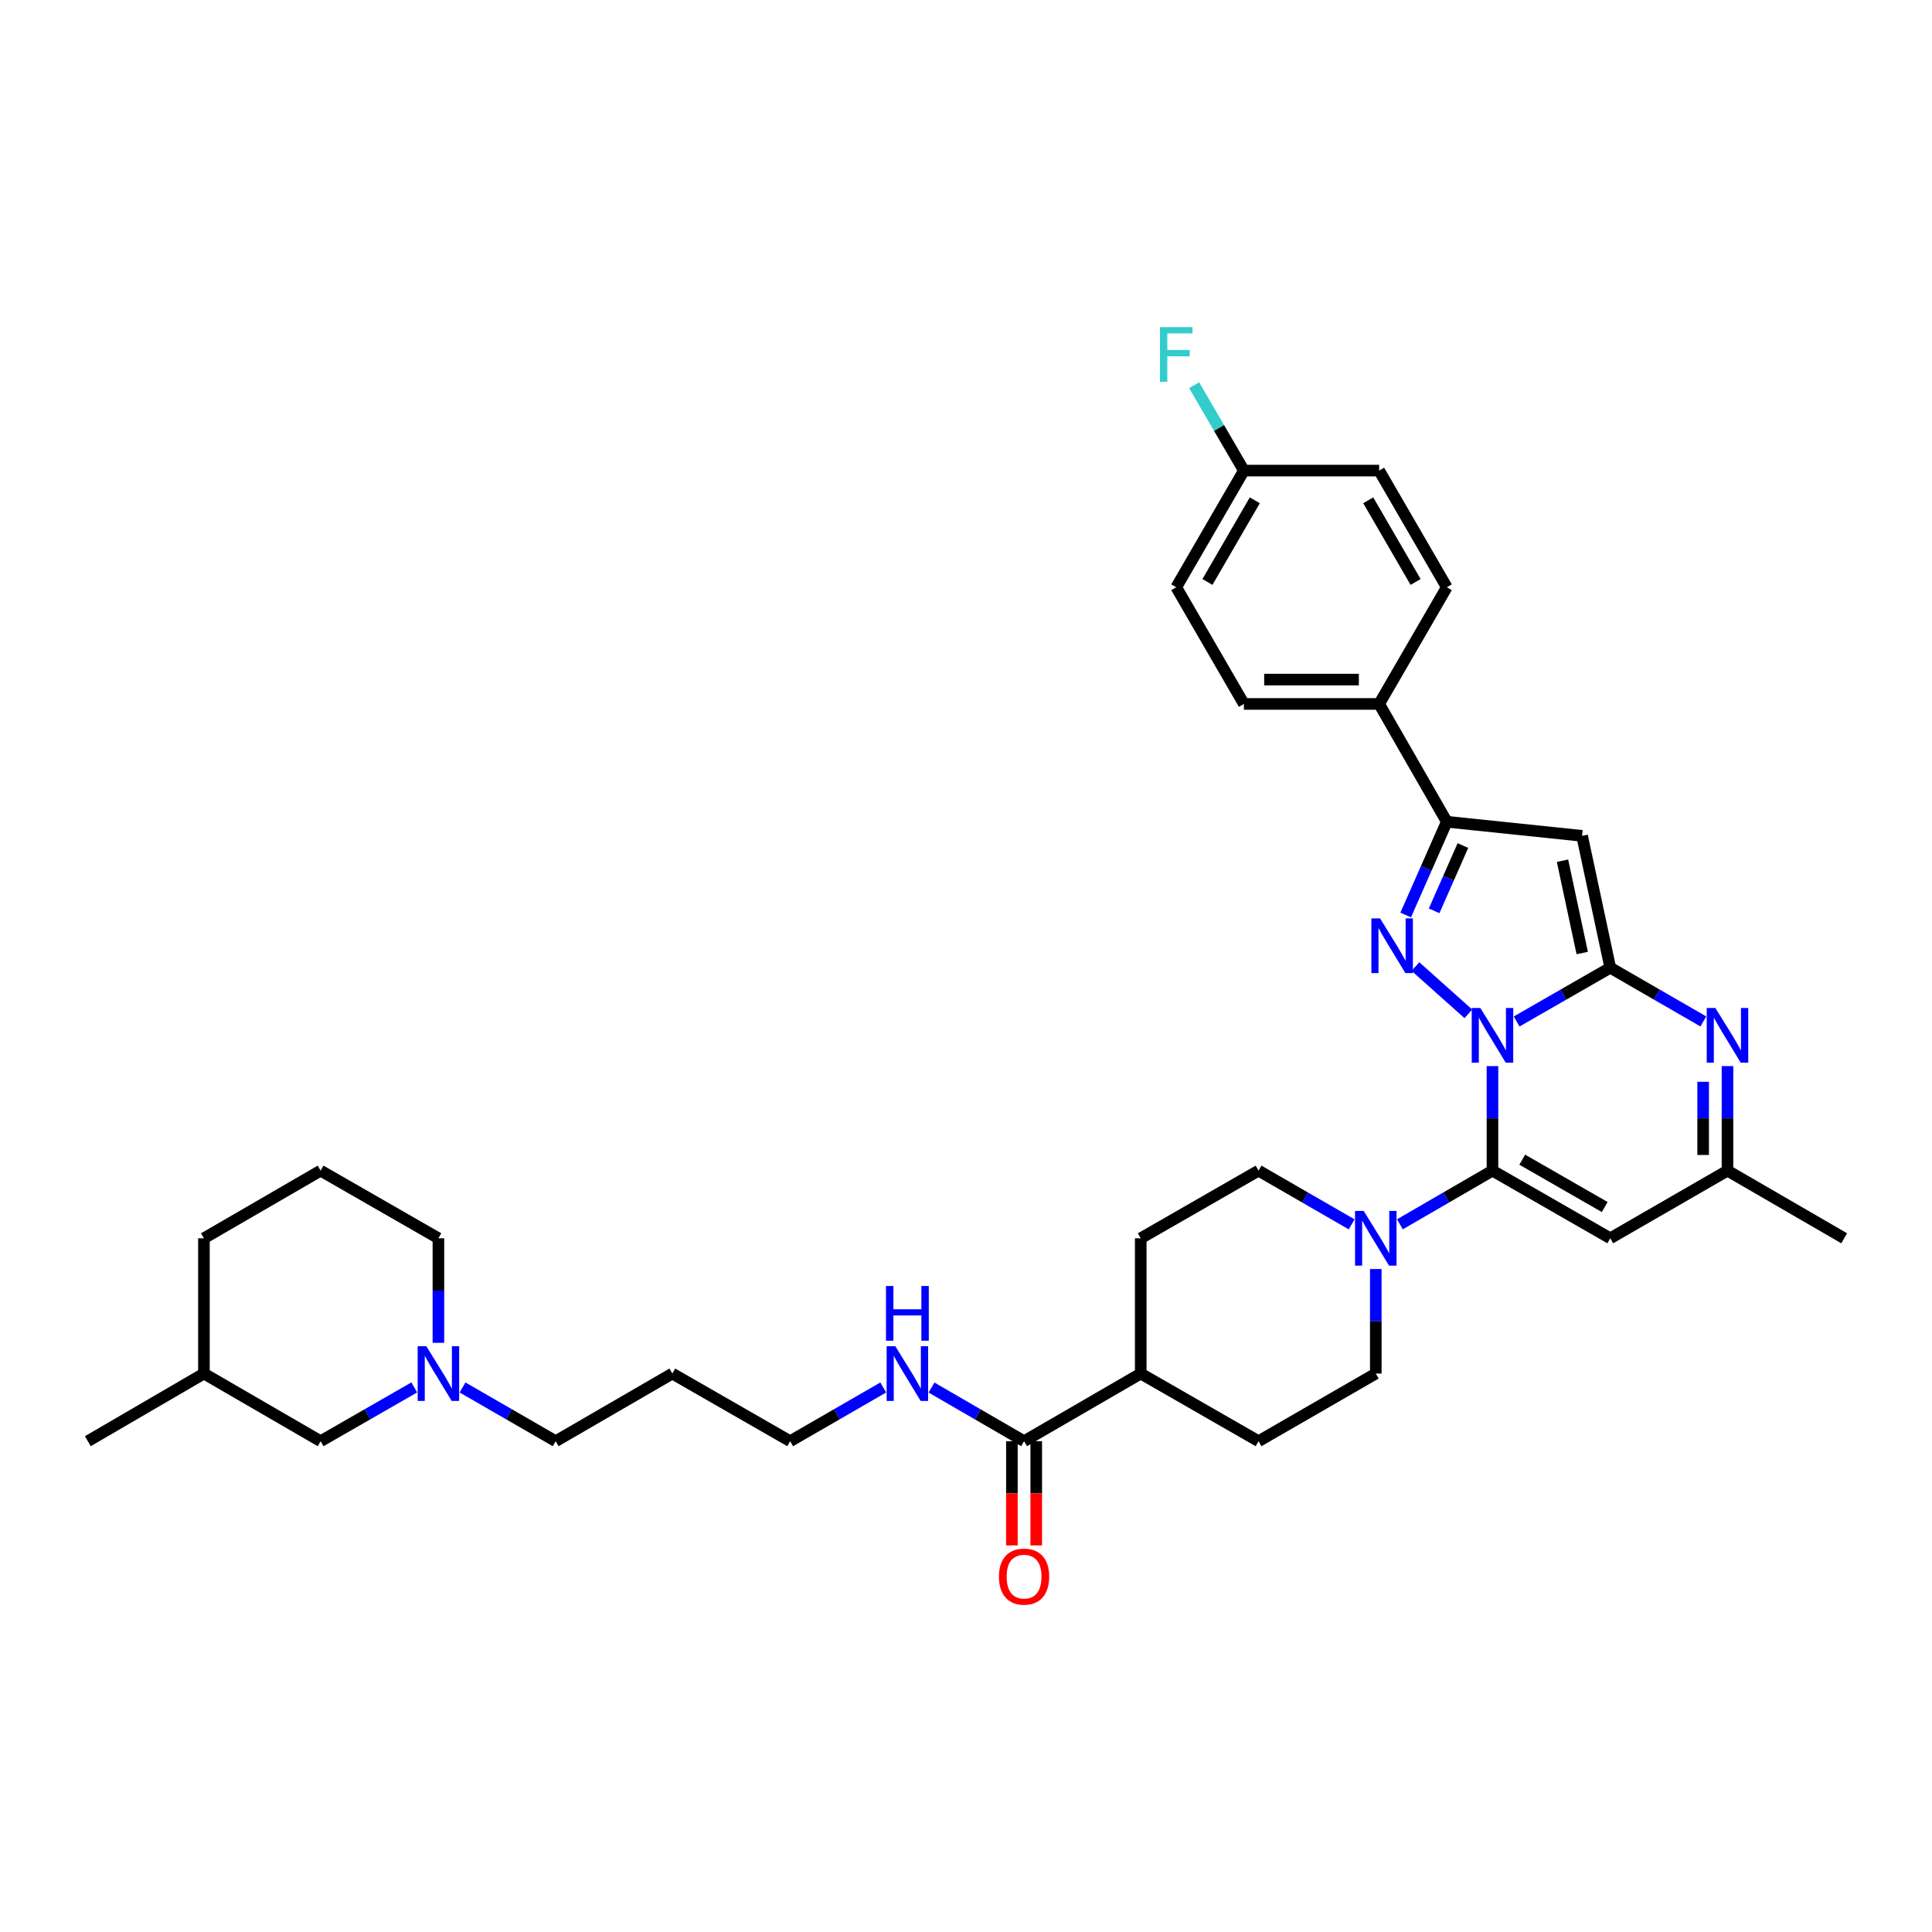 <?xml version='1.0' encoding='iso-8859-1'?>
<svg version='1.1' baseProfile='full'
              xmlns='http://www.w3.org/2000/svg'
                      xmlns:rdkit='http://www.rdkit.org/xml'
                      xmlns:xlink='http://www.w3.org/1999/xlink'
                  xml:space='preserve'
width='1000px' height='1000px' viewBox='0 0 1000 1000'>
<!-- END OF HEADER -->
<rect style='opacity:1.0;fill:#FFFFFF;stroke:none' width='1000' height='1000' x='0' y='0'> </rect>
<path class='bond-0' d='M 784.997,528.726 L 809.232,514.807' style='fill:none;fill-rule:evenodd;stroke:#0000FF;stroke-width:6px;stroke-linecap:butt;stroke-linejoin:miter;stroke-opacity:1' />
<path class='bond-0' d='M 809.232,514.807 L 833.468,500.889' style='fill:none;fill-rule:evenodd;stroke:#000000;stroke-width:6px;stroke-linecap:butt;stroke-linejoin:miter;stroke-opacity:1' />
<path class='bond-1' d='M 772.499,551.813 L 772.499,578.868' style='fill:none;fill-rule:evenodd;stroke:#0000FF;stroke-width:6px;stroke-linecap:butt;stroke-linejoin:miter;stroke-opacity:1' />
<path class='bond-1' d='M 772.499,578.868 L 772.499,605.923' style='fill:none;fill-rule:evenodd;stroke:#000000;stroke-width:6px;stroke-linecap:butt;stroke-linejoin:miter;stroke-opacity:1' />
<path class='bond-2' d='M 760.018,524.754 L 732.629,500.289' style='fill:none;fill-rule:evenodd;stroke:#0000FF;stroke-width:6px;stroke-linecap:butt;stroke-linejoin:miter;stroke-opacity:1' />
<path class='bond-3' d='M 833.468,500.889 L 818.88,432.626' style='fill:none;fill-rule:evenodd;stroke:#000000;stroke-width:6px;stroke-linecap:butt;stroke-linejoin:miter;stroke-opacity:1' />
<path class='bond-3' d='M 818.958,493.283 L 808.747,445.499' style='fill:none;fill-rule:evenodd;stroke:#000000;stroke-width:6px;stroke-linecap:butt;stroke-linejoin:miter;stroke-opacity:1' />
<path class='bond-4' d='M 833.468,500.889 L 857.56,514.792' style='fill:none;fill-rule:evenodd;stroke:#000000;stroke-width:6px;stroke-linecap:butt;stroke-linejoin:miter;stroke-opacity:1' />
<path class='bond-4' d='M 857.56,514.792 L 881.652,528.694' style='fill:none;fill-rule:evenodd;stroke:#0000FF;stroke-width:6px;stroke-linecap:butt;stroke-linejoin:miter;stroke-opacity:1' />
<path class='bond-6' d='M 772.499,605.923 L 833.468,640.936' style='fill:none;fill-rule:evenodd;stroke:#000000;stroke-width:6px;stroke-linecap:butt;stroke-linejoin:miter;stroke-opacity:1' />
<path class='bond-6' d='M 787.919,600.249 L 830.598,624.758' style='fill:none;fill-rule:evenodd;stroke:#000000;stroke-width:6px;stroke-linecap:butt;stroke-linejoin:miter;stroke-opacity:1' />
<path class='bond-7' d='M 772.499,605.923 L 748.544,619.81' style='fill:none;fill-rule:evenodd;stroke:#000000;stroke-width:6px;stroke-linecap:butt;stroke-linejoin:miter;stroke-opacity:1' />
<path class='bond-7' d='M 748.544,619.81 L 724.589,633.698' style='fill:none;fill-rule:evenodd;stroke:#0000FF;stroke-width:6px;stroke-linecap:butt;stroke-linejoin:miter;stroke-opacity:1' />
<path class='bond-5' d='M 727.583,473.601 L 738.222,449.47' style='fill:none;fill-rule:evenodd;stroke:#0000FF;stroke-width:6px;stroke-linecap:butt;stroke-linejoin:miter;stroke-opacity:1' />
<path class='bond-5' d='M 738.222,449.47 L 748.86,425.339' style='fill:none;fill-rule:evenodd;stroke:#000000;stroke-width:6px;stroke-linecap:butt;stroke-linejoin:miter;stroke-opacity:1' />
<path class='bond-5' d='M 742.303,471.445 L 749.751,454.553' style='fill:none;fill-rule:evenodd;stroke:#0000FF;stroke-width:6px;stroke-linecap:butt;stroke-linejoin:miter;stroke-opacity:1' />
<path class='bond-5' d='M 749.751,454.553 L 757.198,437.662' style='fill:none;fill-rule:evenodd;stroke:#000000;stroke-width:6px;stroke-linecap:butt;stroke-linejoin:miter;stroke-opacity:1' />
<path class='bond-35' d='M 818.88,432.626 L 748.86,425.339' style='fill:none;fill-rule:evenodd;stroke:#000000;stroke-width:6px;stroke-linecap:butt;stroke-linejoin:miter;stroke-opacity:1' />
<path class='bond-36' d='M 894.143,551.813 L 894.143,578.868' style='fill:none;fill-rule:evenodd;stroke:#0000FF;stroke-width:6px;stroke-linecap:butt;stroke-linejoin:miter;stroke-opacity:1' />
<path class='bond-36' d='M 894.143,578.868 L 894.143,605.923' style='fill:none;fill-rule:evenodd;stroke:#000000;stroke-width:6px;stroke-linecap:butt;stroke-linejoin:miter;stroke-opacity:1' />
<path class='bond-36' d='M 881.544,559.93 L 881.544,578.868' style='fill:none;fill-rule:evenodd;stroke:#0000FF;stroke-width:6px;stroke-linecap:butt;stroke-linejoin:miter;stroke-opacity:1' />
<path class='bond-36' d='M 881.544,578.868 L 881.544,597.806' style='fill:none;fill-rule:evenodd;stroke:#000000;stroke-width:6px;stroke-linecap:butt;stroke-linejoin:miter;stroke-opacity:1' />
<path class='bond-11' d='M 748.86,425.339 L 713.847,364.356' style='fill:none;fill-rule:evenodd;stroke:#000000;stroke-width:6px;stroke-linecap:butt;stroke-linejoin:miter;stroke-opacity:1' />
<path class='bond-8' d='M 833.468,640.936 L 894.143,605.923' style='fill:none;fill-rule:evenodd;stroke:#000000;stroke-width:6px;stroke-linecap:butt;stroke-linejoin:miter;stroke-opacity:1' />
<path class='bond-12' d='M 699.612,633.729 L 675.517,619.826' style='fill:none;fill-rule:evenodd;stroke:#0000FF;stroke-width:6px;stroke-linecap:butt;stroke-linejoin:miter;stroke-opacity:1' />
<path class='bond-12' d='M 675.517,619.826 L 651.422,605.923' style='fill:none;fill-rule:evenodd;stroke:#000000;stroke-width:6px;stroke-linecap:butt;stroke-linejoin:miter;stroke-opacity:1' />
<path class='bond-13' d='M 712.104,656.847 L 712.104,683.898' style='fill:none;fill-rule:evenodd;stroke:#0000FF;stroke-width:6px;stroke-linecap:butt;stroke-linejoin:miter;stroke-opacity:1' />
<path class='bond-13' d='M 712.104,683.898 L 712.104,710.949' style='fill:none;fill-rule:evenodd;stroke:#000000;stroke-width:6px;stroke-linecap:butt;stroke-linejoin:miter;stroke-opacity:1' />
<path class='bond-31' d='M 894.143,605.923 L 954.545,640.936' style='fill:none;fill-rule:evenodd;stroke:#000000;stroke-width:6px;stroke-linecap:butt;stroke-linejoin:miter;stroke-opacity:1' />
<path class='bond-9' d='M 530.058,745.963 L 590.439,710.949' style='fill:none;fill-rule:evenodd;stroke:#000000;stroke-width:6px;stroke-linecap:butt;stroke-linejoin:miter;stroke-opacity:1' />
<path class='bond-15' d='M 523.758,745.963 L 523.758,772.934' style='fill:none;fill-rule:evenodd;stroke:#000000;stroke-width:6px;stroke-linecap:butt;stroke-linejoin:miter;stroke-opacity:1' />
<path class='bond-15' d='M 523.758,772.934 L 523.758,799.905' style='fill:none;fill-rule:evenodd;stroke:#FF0000;stroke-width:6px;stroke-linecap:butt;stroke-linejoin:miter;stroke-opacity:1' />
<path class='bond-15' d='M 536.357,745.963 L 536.357,772.934' style='fill:none;fill-rule:evenodd;stroke:#000000;stroke-width:6px;stroke-linecap:butt;stroke-linejoin:miter;stroke-opacity:1' />
<path class='bond-15' d='M 536.357,772.934 L 536.357,799.905' style='fill:none;fill-rule:evenodd;stroke:#FF0000;stroke-width:6px;stroke-linecap:butt;stroke-linejoin:miter;stroke-opacity:1' />
<path class='bond-18' d='M 530.058,745.963 L 506.103,732.075' style='fill:none;fill-rule:evenodd;stroke:#000000;stroke-width:6px;stroke-linecap:butt;stroke-linejoin:miter;stroke-opacity:1' />
<path class='bond-18' d='M 506.103,732.075 L 482.148,718.187' style='fill:none;fill-rule:evenodd;stroke:#0000FF;stroke-width:6px;stroke-linecap:butt;stroke-linejoin:miter;stroke-opacity:1' />
<path class='bond-10' d='M 239.412,718.155 L 263.514,732.059' style='fill:none;fill-rule:evenodd;stroke:#0000FF;stroke-width:6px;stroke-linecap:butt;stroke-linejoin:miter;stroke-opacity:1' />
<path class='bond-10' d='M 263.514,732.059 L 287.616,745.963' style='fill:none;fill-rule:evenodd;stroke:#000000;stroke-width:6px;stroke-linecap:butt;stroke-linejoin:miter;stroke-opacity:1' />
<path class='bond-21' d='M 214.422,718.126 L 190.187,732.045' style='fill:none;fill-rule:evenodd;stroke:#0000FF;stroke-width:6px;stroke-linecap:butt;stroke-linejoin:miter;stroke-opacity:1' />
<path class='bond-21' d='M 190.187,732.045 L 165.951,745.963' style='fill:none;fill-rule:evenodd;stroke:#000000;stroke-width:6px;stroke-linecap:butt;stroke-linejoin:miter;stroke-opacity:1' />
<path class='bond-28' d='M 226.92,695.039 L 226.92,667.988' style='fill:none;fill-rule:evenodd;stroke:#0000FF;stroke-width:6px;stroke-linecap:butt;stroke-linejoin:miter;stroke-opacity:1' />
<path class='bond-28' d='M 226.92,667.988 L 226.92,640.936' style='fill:none;fill-rule:evenodd;stroke:#000000;stroke-width:6px;stroke-linecap:butt;stroke-linejoin:miter;stroke-opacity:1' />
<path class='bond-19' d='M 713.847,364.356 L 643.834,364.356' style='fill:none;fill-rule:evenodd;stroke:#000000;stroke-width:6px;stroke-linecap:butt;stroke-linejoin:miter;stroke-opacity:1' />
<path class='bond-19' d='M 703.345,351.756 L 654.336,351.756' style='fill:none;fill-rule:evenodd;stroke:#000000;stroke-width:6px;stroke-linecap:butt;stroke-linejoin:miter;stroke-opacity:1' />
<path class='bond-20' d='M 713.847,364.356 L 748.86,303.961' style='fill:none;fill-rule:evenodd;stroke:#000000;stroke-width:6px;stroke-linecap:butt;stroke-linejoin:miter;stroke-opacity:1' />
<path class='bond-16' d='M 651.422,605.923 L 590.439,640.936' style='fill:none;fill-rule:evenodd;stroke:#000000;stroke-width:6px;stroke-linecap:butt;stroke-linejoin:miter;stroke-opacity:1' />
<path class='bond-17' d='M 712.104,710.949 L 651.422,745.963' style='fill:none;fill-rule:evenodd;stroke:#000000;stroke-width:6px;stroke-linecap:butt;stroke-linejoin:miter;stroke-opacity:1' />
<path class='bond-14' d='M 590.439,710.949 L 651.422,745.963' style='fill:none;fill-rule:evenodd;stroke:#000000;stroke-width:6px;stroke-linecap:butt;stroke-linejoin:miter;stroke-opacity:1' />
<path class='bond-37' d='M 590.439,710.949 L 590.439,640.936' style='fill:none;fill-rule:evenodd;stroke:#000000;stroke-width:6px;stroke-linecap:butt;stroke-linejoin:miter;stroke-opacity:1' />
<path class='bond-32' d='M 457.171,718.157 L 433.076,732.06' style='fill:none;fill-rule:evenodd;stroke:#0000FF;stroke-width:6px;stroke-linecap:butt;stroke-linejoin:miter;stroke-opacity:1' />
<path class='bond-32' d='M 433.076,732.06 L 408.98,745.963' style='fill:none;fill-rule:evenodd;stroke:#000000;stroke-width:6px;stroke-linecap:butt;stroke-linejoin:miter;stroke-opacity:1' />
<path class='bond-23' d='M 643.834,364.356 L 608.82,303.961' style='fill:none;fill-rule:evenodd;stroke:#000000;stroke-width:6px;stroke-linecap:butt;stroke-linejoin:miter;stroke-opacity:1' />
<path class='bond-24' d='M 748.86,303.961 L 713.847,243.58' style='fill:none;fill-rule:evenodd;stroke:#000000;stroke-width:6px;stroke-linecap:butt;stroke-linejoin:miter;stroke-opacity:1' />
<path class='bond-24' d='M 732.709,301.224 L 708.199,258.958' style='fill:none;fill-rule:evenodd;stroke:#000000;stroke-width:6px;stroke-linecap:butt;stroke-linejoin:miter;stroke-opacity:1' />
<path class='bond-29' d='M 165.951,745.963 L 105.556,710.949' style='fill:none;fill-rule:evenodd;stroke:#000000;stroke-width:6px;stroke-linecap:butt;stroke-linejoin:miter;stroke-opacity:1' />
<path class='bond-22' d='M 643.834,243.58 L 713.847,243.58' style='fill:none;fill-rule:evenodd;stroke:#000000;stroke-width:6px;stroke-linecap:butt;stroke-linejoin:miter;stroke-opacity:1' />
<path class='bond-25' d='M 643.834,243.58 L 630.958,221.479' style='fill:none;fill-rule:evenodd;stroke:#000000;stroke-width:6px;stroke-linecap:butt;stroke-linejoin:miter;stroke-opacity:1' />
<path class='bond-25' d='M 630.958,221.479 L 618.083,199.378' style='fill:none;fill-rule:evenodd;stroke:#33CCCC;stroke-width:6px;stroke-linecap:butt;stroke-linejoin:miter;stroke-opacity:1' />
<path class='bond-38' d='M 643.834,243.58 L 608.82,303.961' style='fill:none;fill-rule:evenodd;stroke:#000000;stroke-width:6px;stroke-linecap:butt;stroke-linejoin:miter;stroke-opacity:1' />
<path class='bond-38' d='M 649.482,258.958 L 624.972,301.224' style='fill:none;fill-rule:evenodd;stroke:#000000;stroke-width:6px;stroke-linecap:butt;stroke-linejoin:miter;stroke-opacity:1' />
<path class='bond-26' d='M 287.616,745.963 L 347.997,710.949' style='fill:none;fill-rule:evenodd;stroke:#000000;stroke-width:6px;stroke-linecap:butt;stroke-linejoin:miter;stroke-opacity:1' />
<path class='bond-27' d='M 347.997,710.949 L 408.98,745.963' style='fill:none;fill-rule:evenodd;stroke:#000000;stroke-width:6px;stroke-linecap:butt;stroke-linejoin:miter;stroke-opacity:1' />
<path class='bond-30' d='M 226.92,640.936 L 165.951,605.923' style='fill:none;fill-rule:evenodd;stroke:#000000;stroke-width:6px;stroke-linecap:butt;stroke-linejoin:miter;stroke-opacity:1' />
<path class='bond-34' d='M 105.556,710.949 L 45.455,745.963' style='fill:none;fill-rule:evenodd;stroke:#000000;stroke-width:6px;stroke-linecap:butt;stroke-linejoin:miter;stroke-opacity:1' />
<path class='bond-39' d='M 105.556,710.949 L 105.556,640.936' style='fill:none;fill-rule:evenodd;stroke:#000000;stroke-width:6px;stroke-linecap:butt;stroke-linejoin:miter;stroke-opacity:1' />
<path class='bond-33' d='M 165.951,605.923 L 105.556,640.936' style='fill:none;fill-rule:evenodd;stroke:#000000;stroke-width:6px;stroke-linecap:butt;stroke-linejoin:miter;stroke-opacity:1' />
<path  class='atom-0' d='M 766.239 521.743
L 775.519 536.743
Q 776.439 538.223, 777.919 540.903
Q 779.399 543.583, 779.479 543.743
L 779.479 521.743
L 783.239 521.743
L 783.239 550.063
L 779.359 550.063
L 769.399 533.663
Q 768.239 531.743, 766.999 529.543
Q 765.799 527.343, 765.439 526.663
L 765.439 550.063
L 761.759 550.063
L 761.759 521.743
L 766.239 521.743
' fill='#0000FF'/>
<path  class='atom-3' d='M 714.307 475.354
L 723.587 490.354
Q 724.507 491.834, 725.987 494.514
Q 727.467 497.194, 727.547 497.354
L 727.547 475.354
L 731.307 475.354
L 731.307 503.674
L 727.427 503.674
L 717.467 487.274
Q 716.307 485.354, 715.067 483.154
Q 713.867 480.954, 713.507 480.274
L 713.507 503.674
L 709.827 503.674
L 709.827 475.354
L 714.307 475.354
' fill='#0000FF'/>
<path  class='atom-5' d='M 887.883 521.743
L 897.163 536.743
Q 898.083 538.223, 899.563 540.903
Q 901.043 543.583, 901.123 543.743
L 901.123 521.743
L 904.883 521.743
L 904.883 550.063
L 901.003 550.063
L 891.043 533.663
Q 889.883 531.743, 888.643 529.543
Q 887.443 527.343, 887.083 526.663
L 887.083 550.063
L 883.403 550.063
L 883.403 521.743
L 887.883 521.743
' fill='#0000FF'/>
<path  class='atom-8' d='M 705.844 626.776
L 715.124 641.776
Q 716.044 643.256, 717.524 645.936
Q 719.004 648.616, 719.084 648.776
L 719.084 626.776
L 722.844 626.776
L 722.844 655.096
L 718.964 655.096
L 709.004 638.696
Q 707.844 636.776, 706.604 634.576
Q 705.404 632.376, 705.044 631.696
L 705.044 655.096
L 701.364 655.096
L 701.364 626.776
L 705.844 626.776
' fill='#0000FF'/>
<path  class='atom-11' d='M 220.66 696.789
L 229.94 711.789
Q 230.86 713.269, 232.34 715.949
Q 233.82 718.629, 233.9 718.789
L 233.9 696.789
L 237.66 696.789
L 237.66 725.109
L 233.78 725.109
L 223.82 708.709
Q 222.66 706.789, 221.42 704.589
Q 220.22 702.389, 219.86 701.709
L 219.86 725.109
L 216.18 725.109
L 216.18 696.789
L 220.66 696.789
' fill='#0000FF'/>
<path  class='atom-16' d='M 517.058 816.056
Q 517.058 809.256, 520.418 805.456
Q 523.778 801.656, 530.058 801.656
Q 536.338 801.656, 539.698 805.456
Q 543.058 809.256, 543.058 816.056
Q 543.058 822.936, 539.658 826.856
Q 536.258 830.736, 530.058 830.736
Q 523.818 830.736, 520.418 826.856
Q 517.058 822.976, 517.058 816.056
M 530.058 827.536
Q 534.378 827.536, 536.698 824.656
Q 539.058 821.736, 539.058 816.056
Q 539.058 810.496, 536.698 807.696
Q 534.378 804.856, 530.058 804.856
Q 525.738 804.856, 523.378 807.656
Q 521.058 810.456, 521.058 816.056
Q 521.058 821.776, 523.378 824.656
Q 525.738 827.536, 530.058 827.536
' fill='#FF0000'/>
<path  class='atom-19' d='M 463.402 696.789
L 472.682 711.789
Q 473.602 713.269, 475.082 715.949
Q 476.562 718.629, 476.642 718.789
L 476.642 696.789
L 480.402 696.789
L 480.402 725.109
L 476.522 725.109
L 466.562 708.709
Q 465.402 706.789, 464.162 704.589
Q 462.962 702.389, 462.602 701.709
L 462.602 725.109
L 458.922 725.109
L 458.922 696.789
L 463.402 696.789
' fill='#0000FF'/>
<path  class='atom-19' d='M 458.582 665.637
L 462.422 665.637
L 462.422 677.677
L 476.902 677.677
L 476.902 665.637
L 480.742 665.637
L 480.742 693.957
L 476.902 693.957
L 476.902 680.877
L 462.422 680.877
L 462.422 693.957
L 458.582 693.957
L 458.582 665.637
' fill='#0000FF'/>
<path  class='atom-26' d='M 600.4 169.319
L 617.24 169.319
L 617.24 172.559
L 604.2 172.559
L 604.2 181.159
L 615.8 181.159
L 615.8 184.439
L 604.2 184.439
L 604.2 197.639
L 600.4 197.639
L 600.4 169.319
' fill='#33CCCC'/>
</svg>
